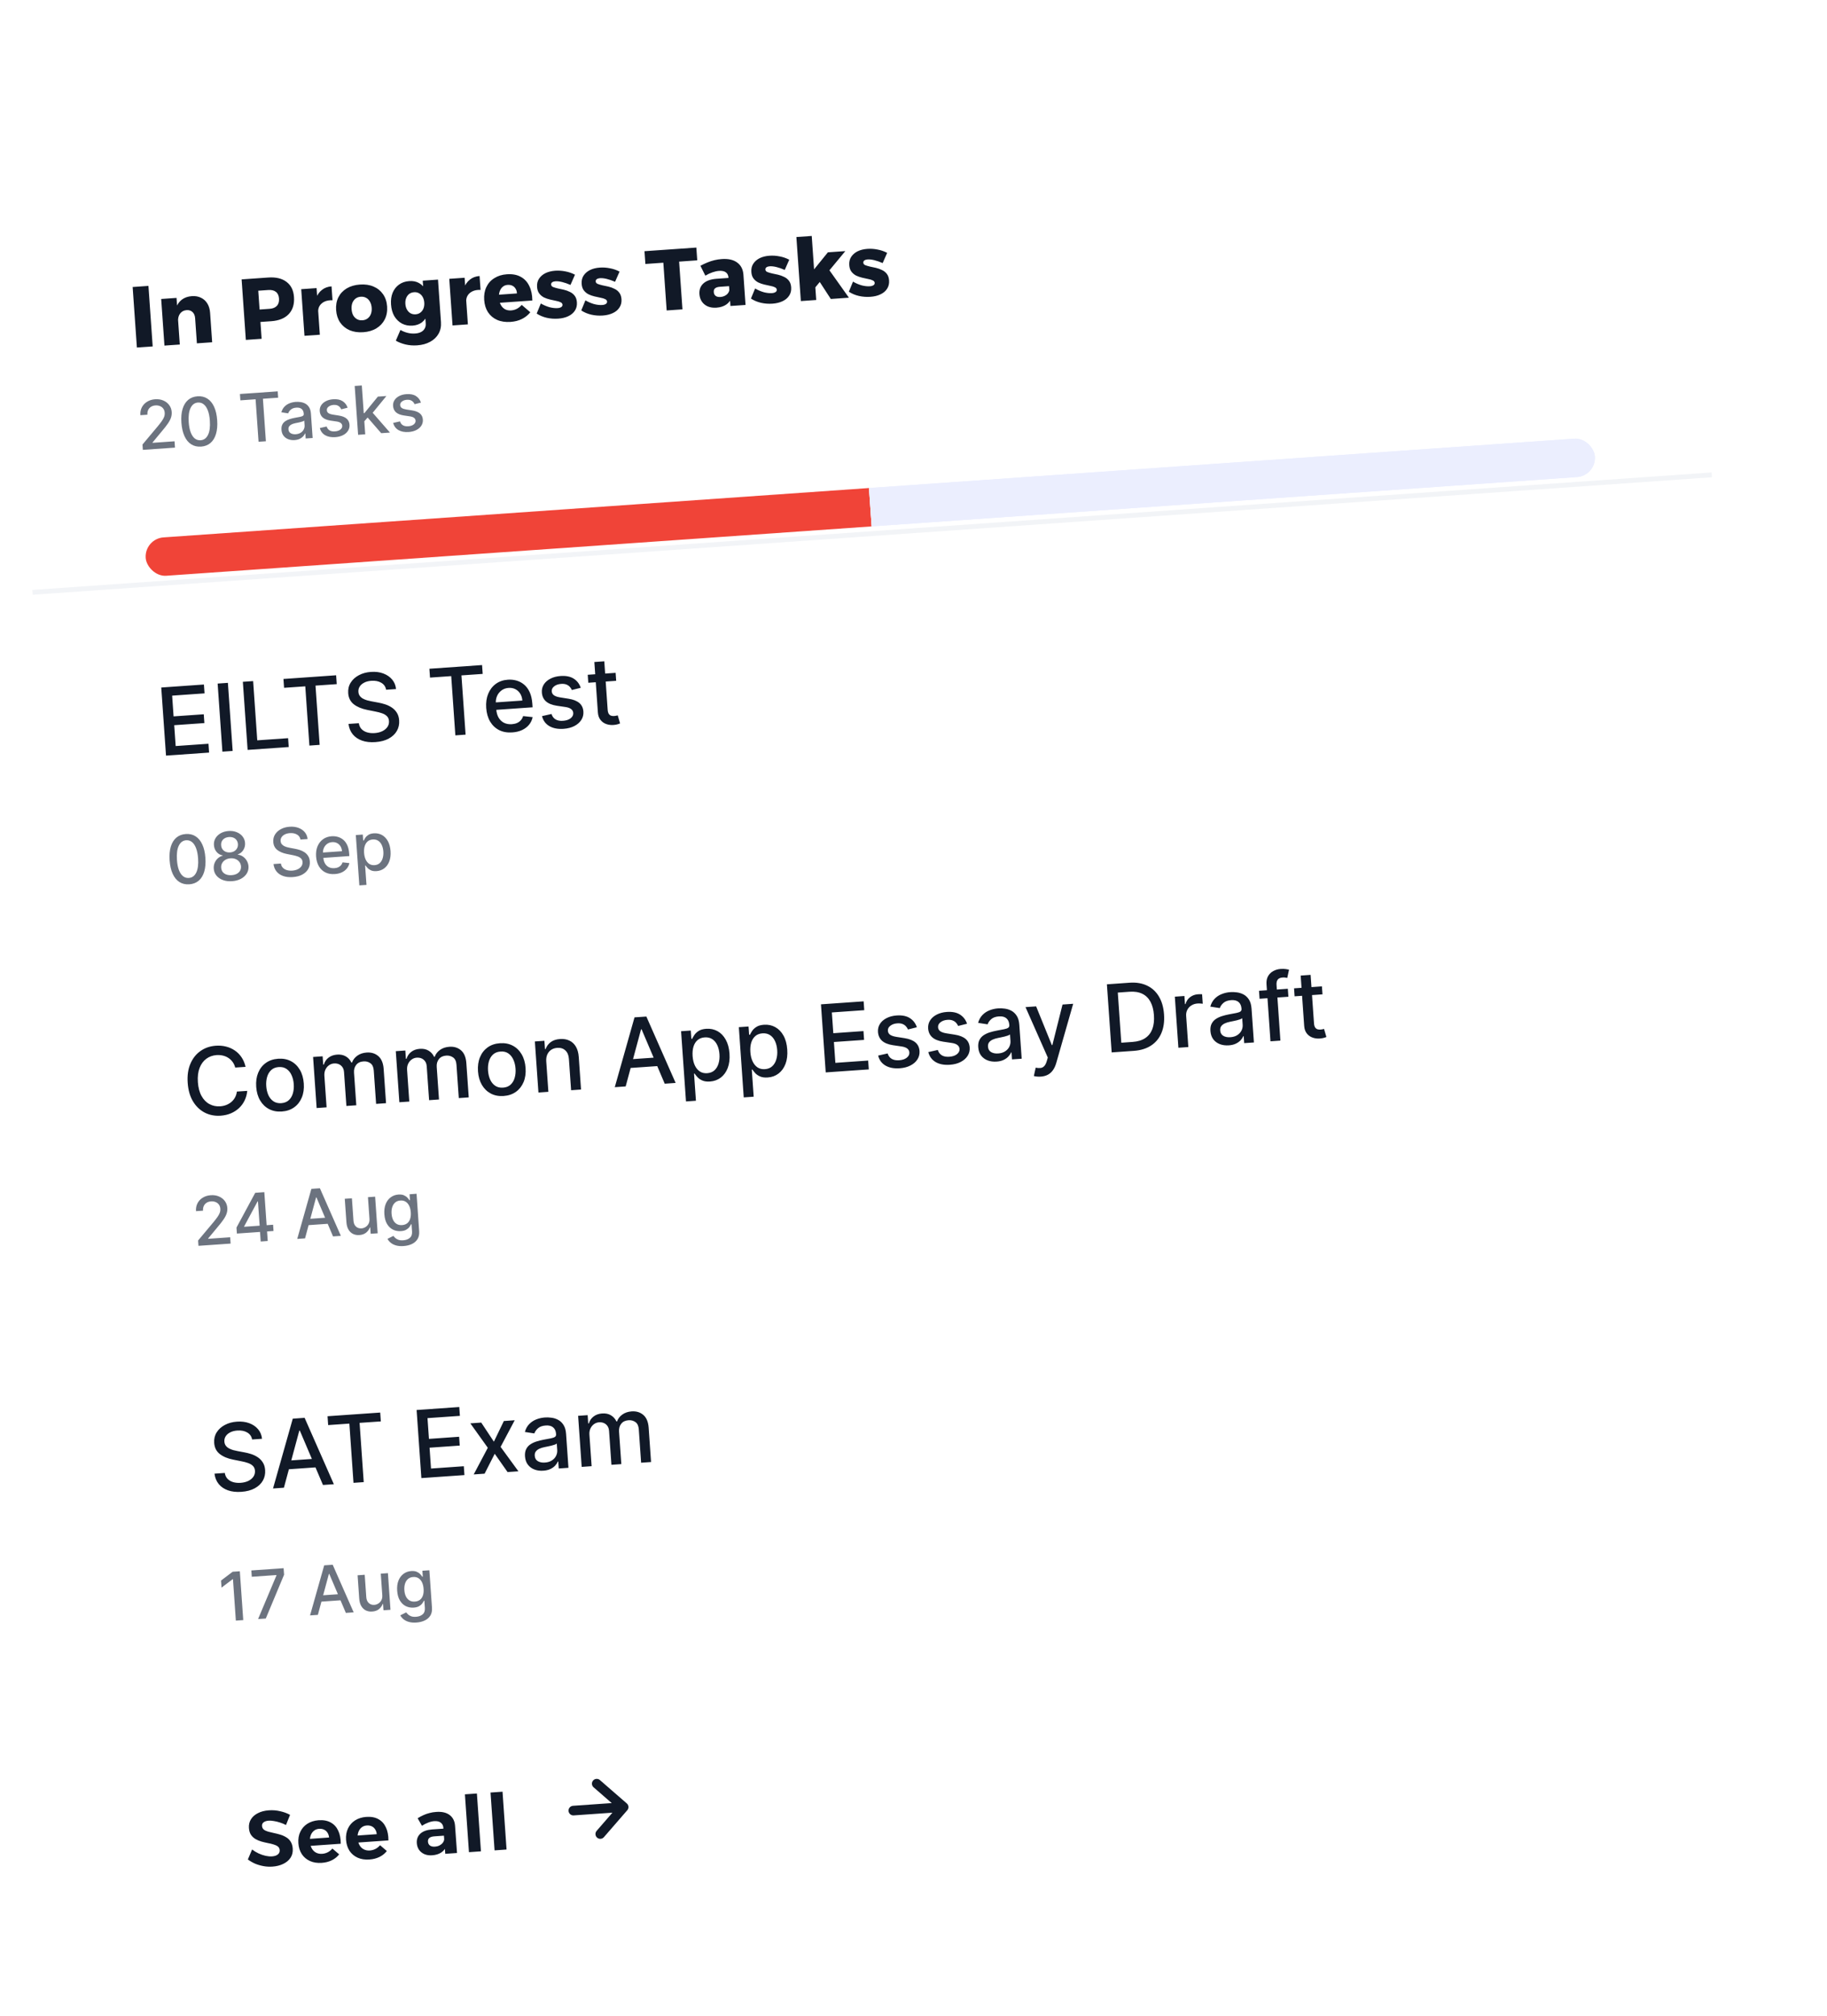 <svg width="107" height="118" viewBox="0 0 107 118" fill="none" xmlns="http://www.w3.org/2000/svg">
<g clip-path="url(#clip0_207_1142)">
<rect y="7.453" width="98.589" height="110.033" rx="5.628" transform="rotate(-4 0 7.453)" fill="white"/>
<path d="M7.769 16.799L8.694 16.734L8.942 20.277L8.017 20.341L7.769 16.799ZM11.428 18.625C11.417 18.47 11.366 18.35 11.276 18.265C11.185 18.18 11.069 18.142 10.928 18.152C10.759 18.167 10.631 18.237 10.541 18.362C10.455 18.483 10.418 18.635 10.431 18.817L10.219 18.831C10.197 18.522 10.224 18.259 10.3 18.044C10.377 17.825 10.493 17.656 10.651 17.537C10.812 17.417 11.009 17.349 11.241 17.333C11.44 17.319 11.616 17.351 11.771 17.428C11.928 17.502 12.053 17.615 12.145 17.768C12.236 17.917 12.29 18.098 12.305 18.31L12.425 20.033L11.531 20.096L11.428 18.625ZM9.44 17.5L10.339 17.437L10.53 20.166L9.631 20.228L9.44 17.5ZM15.706 16.244C16.158 16.212 16.516 16.297 16.78 16.499C17.045 16.697 17.191 16.993 17.218 17.387C17.247 17.802 17.145 18.134 16.912 18.384C16.679 18.63 16.337 18.769 15.885 18.801L14.849 18.873L15.225 18.441L15.322 19.83L14.398 19.895L14.15 16.353L15.706 16.244ZM15.789 18.076C15.977 18.063 16.119 18.006 16.213 17.904C16.311 17.803 16.354 17.659 16.341 17.474C16.328 17.296 16.267 17.165 16.156 17.081C16.048 16.997 15.9 16.962 15.712 16.975L14.721 17.044L15.097 16.612L15.231 18.522L14.798 18.146L15.789 18.076ZM19.474 17.575C19.294 17.567 19.139 17.593 19.007 17.653C18.88 17.713 18.782 17.798 18.715 17.907C18.652 18.013 18.625 18.139 18.635 18.284L18.42 18.258C18.399 17.962 18.425 17.704 18.498 17.486C18.574 17.267 18.691 17.097 18.848 16.974C19.005 16.848 19.195 16.777 19.417 16.761L19.474 17.575ZM17.641 16.926L18.541 16.863L18.732 19.592L17.832 19.655L17.641 16.926ZM21.079 16.655C21.379 16.634 21.644 16.673 21.874 16.772C22.108 16.871 22.294 17.021 22.433 17.221C22.573 17.421 22.652 17.661 22.672 17.94C22.691 18.22 22.646 18.47 22.536 18.691C22.426 18.909 22.263 19.084 22.045 19.218C21.831 19.348 21.574 19.424 21.274 19.445C20.974 19.466 20.707 19.427 20.474 19.328C20.243 19.226 20.058 19.074 19.919 18.874C19.783 18.671 19.705 18.429 19.685 18.149C19.666 17.87 19.709 17.621 19.816 17.404C19.926 17.186 20.088 17.012 20.303 16.882C20.52 16.752 20.779 16.676 21.079 16.655ZM21.129 17.368C21.011 17.376 20.91 17.412 20.826 17.475C20.743 17.539 20.679 17.624 20.636 17.732C20.596 17.84 20.581 17.963 20.591 18.101C20.601 18.239 20.633 18.359 20.687 18.46C20.745 18.558 20.819 18.632 20.911 18.683C21.003 18.734 21.107 18.756 21.225 18.747C21.343 18.739 21.444 18.703 21.527 18.64C21.614 18.576 21.678 18.492 21.718 18.388C21.761 18.28 21.778 18.157 21.768 18.019C21.759 17.881 21.725 17.761 21.667 17.66C21.613 17.559 21.538 17.483 21.443 17.432C21.351 17.381 21.247 17.36 21.129 17.368ZM25.826 18.852C25.844 19.108 25.797 19.335 25.686 19.532C25.575 19.73 25.411 19.887 25.196 20.003C24.981 20.123 24.725 20.194 24.429 20.214C24.19 20.231 23.962 20.213 23.744 20.161C23.531 20.108 23.343 20.035 23.181 19.941L23.452 19.313C23.582 19.388 23.722 19.445 23.87 19.482C24.018 19.519 24.166 19.532 24.314 19.521C24.452 19.512 24.569 19.482 24.663 19.431C24.758 19.381 24.828 19.313 24.873 19.229C24.921 19.144 24.941 19.046 24.933 18.935L24.758 16.429L25.652 16.366L25.826 18.852ZM23.958 16.454C24.183 16.435 24.379 16.474 24.545 16.57C24.714 16.664 24.845 16.805 24.94 16.995C25.038 17.181 25.096 17.407 25.114 17.673C25.133 17.943 25.109 18.18 25.042 18.384C24.975 18.585 24.866 18.745 24.715 18.864C24.567 18.979 24.383 19.044 24.16 19.06C23.934 19.076 23.729 19.036 23.543 18.941C23.36 18.842 23.211 18.698 23.096 18.51C22.984 18.318 22.919 18.089 22.901 17.823C22.883 17.563 22.914 17.334 22.995 17.136C23.079 16.937 23.203 16.778 23.368 16.658C23.535 16.538 23.732 16.47 23.958 16.454ZM24.252 17.104C24.141 17.111 24.045 17.145 23.964 17.205C23.887 17.265 23.829 17.345 23.788 17.446C23.748 17.547 23.732 17.661 23.741 17.789C23.75 17.917 23.782 18.029 23.836 18.123C23.89 18.217 23.959 18.289 24.044 18.337C24.132 18.385 24.231 18.405 24.342 18.397C24.45 18.39 24.543 18.356 24.62 18.297C24.7 18.237 24.761 18.157 24.801 18.056C24.841 17.955 24.857 17.84 24.848 17.712C24.839 17.584 24.807 17.473 24.753 17.378C24.7 17.284 24.628 17.213 24.541 17.165C24.456 17.117 24.36 17.096 24.252 17.104ZM28.144 16.969C27.965 16.961 27.809 16.987 27.678 17.047C27.55 17.107 27.453 17.191 27.386 17.301C27.322 17.407 27.295 17.532 27.305 17.677L27.09 17.652C27.07 17.355 27.096 17.098 27.168 16.88C27.244 16.661 27.361 16.49 27.518 16.368C27.675 16.241 27.865 16.171 28.087 16.155L28.144 16.969ZM26.312 16.32L27.211 16.257L27.402 18.986L26.503 19.049L26.312 16.32ZM30.275 17.175C30.27 17.064 30.244 16.971 30.194 16.896C30.148 16.818 30.085 16.76 30.004 16.722C29.924 16.683 29.833 16.668 29.732 16.675C29.614 16.683 29.515 16.722 29.436 16.792C29.359 16.858 29.301 16.949 29.262 17.063C29.225 17.174 29.212 17.302 29.222 17.447C29.233 17.605 29.27 17.74 29.332 17.85C29.394 17.961 29.476 18.045 29.578 18.102C29.683 18.156 29.802 18.178 29.933 18.169C30.175 18.152 30.383 18.044 30.555 17.846L31.058 18.278C30.93 18.439 30.768 18.569 30.572 18.668C30.379 18.766 30.155 18.824 29.899 18.842C29.602 18.862 29.34 18.823 29.114 18.724C28.89 18.624 28.712 18.474 28.579 18.274C28.45 18.073 28.376 17.834 28.357 17.558C28.337 17.275 28.379 17.025 28.482 16.808C28.585 16.587 28.74 16.412 28.948 16.283C29.155 16.15 29.401 16.073 29.683 16.054C30.003 16.031 30.273 16.08 30.491 16.2C30.712 16.317 30.881 16.495 30.995 16.734C31.114 16.973 31.174 17.258 31.177 17.589L29.115 17.733L29.082 17.259L30.275 17.175ZM33.411 16.677C33.237 16.601 33.074 16.544 32.922 16.508C32.77 16.471 32.638 16.456 32.523 16.465C32.449 16.47 32.388 16.489 32.339 16.523C32.294 16.553 32.273 16.599 32.278 16.659C32.282 16.72 32.319 16.767 32.389 16.799C32.462 16.828 32.554 16.855 32.664 16.881C32.777 16.904 32.896 16.929 33.02 16.958C33.143 16.986 33.261 17.029 33.374 17.085C33.489 17.138 33.584 17.215 33.659 17.314C33.733 17.411 33.776 17.538 33.787 17.696C33.8 17.882 33.761 18.043 33.669 18.182C33.58 18.32 33.451 18.429 33.28 18.509C33.113 18.588 32.917 18.636 32.691 18.651C32.462 18.667 32.239 18.651 32.022 18.602C31.806 18.552 31.609 18.47 31.431 18.354L31.674 17.763C31.84 17.86 32.01 17.932 32.182 17.981C32.355 18.027 32.517 18.044 32.668 18.034C32.725 18.029 32.774 18.019 32.813 18.003C32.856 17.986 32.889 17.966 32.91 17.94C32.936 17.912 32.947 17.877 32.944 17.837C32.939 17.773 32.902 17.724 32.832 17.692C32.762 17.656 32.672 17.629 32.562 17.609C32.453 17.587 32.336 17.561 32.212 17.532C32.088 17.504 31.97 17.463 31.858 17.41C31.749 17.353 31.657 17.276 31.583 17.18C31.508 17.084 31.466 16.956 31.454 16.798C31.441 16.61 31.479 16.448 31.568 16.313C31.66 16.174 31.786 16.066 31.946 15.987C32.11 15.908 32.3 15.861 32.515 15.845C32.714 15.832 32.913 15.845 33.112 15.885C33.311 15.922 33.498 15.987 33.674 16.079L33.411 16.677ZM36.022 16.494C35.847 16.418 35.684 16.362 35.532 16.325C35.381 16.288 35.248 16.274 35.133 16.282C35.059 16.287 34.998 16.307 34.95 16.34C34.904 16.371 34.884 16.416 34.888 16.477C34.892 16.537 34.929 16.584 34.999 16.616C35.072 16.645 35.164 16.672 35.274 16.699C35.388 16.721 35.506 16.747 35.63 16.775C35.754 16.804 35.872 16.846 35.984 16.903C36.1 16.956 36.195 17.032 36.269 17.132C36.344 17.228 36.386 17.355 36.398 17.514C36.411 17.699 36.371 17.861 36.279 17.999C36.191 18.138 36.061 18.247 35.891 18.326C35.724 18.405 35.527 18.453 35.302 18.469C35.072 18.485 34.85 18.468 34.633 18.419C34.416 18.37 34.219 18.287 34.042 18.171L34.285 17.58C34.451 17.677 34.62 17.75 34.793 17.799C34.965 17.844 35.127 17.862 35.279 17.851C35.336 17.847 35.384 17.837 35.424 17.82C35.467 17.804 35.499 17.783 35.521 17.758C35.546 17.729 35.557 17.694 35.554 17.654C35.55 17.59 35.513 17.542 35.443 17.509C35.373 17.474 35.282 17.446 35.173 17.427C35.063 17.404 34.946 17.378 34.822 17.35C34.698 17.321 34.58 17.28 34.468 17.227C34.359 17.171 34.268 17.094 34.193 16.998C34.119 16.901 34.076 16.774 34.065 16.616C34.052 16.427 34.09 16.265 34.178 16.13C34.27 15.992 34.396 15.883 34.557 15.804C34.72 15.725 34.91 15.678 35.126 15.663C35.324 15.649 35.523 15.662 35.722 15.703C35.922 15.739 36.109 15.804 36.285 15.897L36.022 16.494ZM37.745 14.703L40.782 14.491L40.835 15.238L39.773 15.313L39.969 18.107L39.044 18.172L38.849 15.377L37.798 15.451L37.745 14.703ZM42.162 16.786C42.034 16.795 41.94 16.825 41.879 16.877C41.821 16.925 41.796 16.997 41.803 17.095C41.809 17.193 41.847 17.268 41.915 17.321C41.983 17.37 42.076 17.391 42.194 17.383C42.285 17.376 42.366 17.355 42.438 17.32C42.513 17.284 42.574 17.238 42.621 17.18C42.671 17.119 42.702 17.053 42.714 16.981L42.868 17.371C42.807 17.561 42.699 17.711 42.544 17.82C42.389 17.929 42.194 17.992 41.958 18.009C41.763 18.022 41.592 17.997 41.445 17.933C41.302 17.868 41.188 17.775 41.105 17.652C41.022 17.529 40.975 17.385 40.963 17.22C40.945 16.96 41.02 16.752 41.189 16.595C41.361 16.437 41.615 16.345 41.952 16.318L42.75 16.262L42.783 16.742L42.162 16.786ZM42.662 16.238C42.653 16.107 42.602 16.007 42.509 15.939C42.416 15.871 42.284 15.843 42.112 15.855C41.998 15.863 41.871 15.89 41.732 15.937C41.593 15.984 41.452 16.05 41.309 16.134L41.02 15.556C41.16 15.481 41.296 15.418 41.428 15.364C41.563 15.308 41.7 15.262 41.84 15.229C41.98 15.195 42.124 15.174 42.272 15.163C42.653 15.137 42.952 15.204 43.169 15.364C43.39 15.522 43.514 15.757 43.539 16.07L43.663 17.849L42.779 17.91L42.662 16.238ZM45.96 15.799C45.786 15.723 45.623 15.667 45.471 15.63C45.319 15.593 45.187 15.579 45.072 15.587C44.998 15.592 44.937 15.612 44.888 15.646C44.843 15.676 44.822 15.721 44.827 15.782C44.831 15.842 44.868 15.889 44.938 15.921C45.011 15.95 45.103 15.977 45.213 16.004C45.326 16.026 45.445 16.052 45.569 16.08C45.692 16.109 45.81 16.151 45.923 16.208C46.038 16.261 46.133 16.337 46.208 16.437C46.282 16.533 46.325 16.66 46.336 16.819C46.349 17.004 46.31 17.166 46.218 17.304C46.129 17.443 46 17.552 45.829 17.631C45.662 17.71 45.466 17.758 45.24 17.774C45.011 17.79 44.788 17.773 44.571 17.724C44.355 17.675 44.158 17.592 43.98 17.476L44.223 16.885C44.389 16.982 44.558 17.055 44.731 17.104C44.904 17.149 45.066 17.167 45.217 17.156C45.274 17.152 45.323 17.142 45.362 17.125C45.405 17.109 45.438 17.088 45.459 17.063C45.484 17.034 45.496 16.999 45.493 16.959C45.488 16.895 45.451 16.847 45.381 16.814C45.311 16.779 45.221 16.751 45.111 16.732C45.001 16.709 44.885 16.683 44.761 16.655C44.637 16.626 44.519 16.585 44.407 16.532C44.298 16.476 44.206 16.399 44.132 16.303C44.057 16.206 44.015 16.079 44.004 15.921C43.99 15.732 44.028 15.57 44.117 15.435C44.209 15.297 44.335 15.188 44.495 15.109C44.659 15.03 44.849 14.983 45.064 14.968C45.263 14.954 45.462 14.967 45.661 15.008C45.86 15.044 46.047 15.109 46.223 15.202L45.96 15.799ZM46.641 13.873L47.54 13.81L47.803 17.559L46.903 17.622L46.641 13.873ZM48.486 14.769L49.507 14.698L47.704 16.875L47.63 15.824L48.486 14.769ZM48.507 15.723L49.718 17.425L48.657 17.5L47.883 16.309L48.507 15.723ZM51.694 15.398C51.52 15.322 51.357 15.266 51.205 15.229C51.054 15.192 50.921 15.178 50.806 15.186C50.732 15.191 50.671 15.211 50.622 15.245C50.577 15.275 50.556 15.32 50.561 15.381C50.565 15.441 50.602 15.488 50.672 15.52C50.745 15.549 50.837 15.576 50.947 15.603C51.06 15.625 51.179 15.651 51.303 15.679C51.426 15.708 51.545 15.751 51.657 15.807C51.772 15.86 51.867 15.936 51.942 16.036C52.016 16.132 52.059 16.259 52.07 16.418C52.083 16.603 52.044 16.765 51.952 16.903C51.863 17.042 51.734 17.151 51.563 17.23C51.396 17.31 51.2 17.357 50.974 17.373C50.745 17.389 50.522 17.372 50.306 17.323C50.089 17.274 49.892 17.191 49.714 17.075L49.957 16.484C50.123 16.581 50.293 16.654 50.465 16.703C50.638 16.748 50.8 16.766 50.951 16.755C51.009 16.751 51.057 16.741 51.096 16.725C51.139 16.708 51.172 16.687 51.194 16.662C51.219 16.633 51.23 16.599 51.227 16.558C51.222 16.494 51.185 16.446 51.115 16.413C51.045 16.378 50.955 16.35 50.846 16.331C50.736 16.308 50.619 16.282 50.495 16.254C50.371 16.225 50.253 16.184 50.141 16.131C50.032 16.075 49.94 15.998 49.866 15.902C49.791 15.805 49.749 15.678 49.738 15.52C49.724 15.331 49.762 15.169 49.851 15.034C49.943 14.896 50.069 14.787 50.229 14.708C50.393 14.629 50.583 14.582 50.798 14.567C50.997 14.553 51.196 14.566 51.395 14.607C51.594 14.643 51.781 14.708 51.957 14.801L51.694 15.398Z" fill="#111927"/>
<path d="M8.366 26.331L8.345 26.019L9.242 24.949C9.337 24.833 9.416 24.732 9.477 24.645C9.539 24.558 9.584 24.475 9.613 24.398C9.641 24.322 9.652 24.241 9.646 24.158C9.64 24.063 9.612 23.983 9.562 23.917C9.513 23.85 9.448 23.801 9.368 23.769C9.288 23.736 9.2 23.723 9.103 23.73C9.001 23.737 8.913 23.765 8.84 23.812C8.766 23.859 8.712 23.922 8.676 24.001C8.641 24.08 8.626 24.171 8.633 24.273L8.222 24.302C8.21 24.128 8.239 23.973 8.31 23.837C8.381 23.702 8.484 23.593 8.618 23.512C8.753 23.429 8.909 23.382 9.086 23.369C9.266 23.357 9.427 23.382 9.568 23.444C9.711 23.505 9.825 23.594 9.911 23.712C9.997 23.828 10.045 23.963 10.056 24.116C10.063 24.223 10.05 24.328 10.018 24.432C9.986 24.536 9.925 24.654 9.836 24.785C9.747 24.916 9.622 25.076 9.46 25.265L8.934 25.899L8.935 25.92L10.222 25.83L10.248 26.2L8.366 26.331ZM11.775 26.141C11.555 26.155 11.362 26.11 11.198 26.006C11.033 25.901 10.902 25.742 10.804 25.527C10.706 25.312 10.646 25.049 10.624 24.739C10.602 24.429 10.625 24.161 10.693 23.936C10.761 23.71 10.869 23.535 11.018 23.408C11.167 23.282 11.351 23.211 11.569 23.196C11.788 23.18 11.979 23.226 12.144 23.331C12.308 23.435 12.44 23.595 12.538 23.808C12.637 24.021 12.697 24.282 12.719 24.592C12.741 24.904 12.718 25.173 12.65 25.399C12.583 25.625 12.475 25.801 12.327 25.928C12.179 26.055 11.995 26.125 11.775 26.141ZM11.749 25.768C11.943 25.755 12.087 25.649 12.183 25.453C12.28 25.256 12.315 24.98 12.29 24.622C12.274 24.385 12.235 24.186 12.173 24.026C12.112 23.865 12.032 23.745 11.933 23.667C11.835 23.588 11.722 23.553 11.595 23.561C11.402 23.575 11.258 23.68 11.161 23.878C11.065 24.075 11.028 24.352 11.052 24.709C11.069 24.947 11.108 25.147 11.169 25.308C11.23 25.468 11.31 25.587 11.408 25.666C11.506 25.743 11.62 25.777 11.749 25.768ZM14.078 23.433L14.052 23.061L16.264 22.907L16.29 23.278L15.398 23.34L15.572 25.828L15.143 25.858L14.969 23.37L14.078 23.433ZM17.255 25.758C17.119 25.767 16.995 25.75 16.881 25.708C16.768 25.664 16.676 25.596 16.605 25.504C16.535 25.412 16.495 25.296 16.485 25.155C16.477 25.034 16.493 24.933 16.534 24.851C16.575 24.77 16.633 24.704 16.709 24.653C16.785 24.602 16.871 24.561 16.967 24.531C17.063 24.501 17.162 24.476 17.262 24.457C17.39 24.433 17.493 24.414 17.572 24.399C17.652 24.383 17.709 24.363 17.743 24.338C17.778 24.313 17.794 24.275 17.79 24.225L17.79 24.215C17.781 24.093 17.74 24.001 17.666 23.939C17.594 23.877 17.49 23.851 17.355 23.86C17.215 23.87 17.106 23.909 17.029 23.977C16.954 24.044 16.903 24.116 16.878 24.194L16.479 24.132C16.517 23.998 16.577 23.888 16.661 23.802C16.746 23.715 16.845 23.649 16.96 23.604C17.075 23.559 17.197 23.532 17.326 23.523C17.412 23.517 17.503 23.52 17.6 23.534C17.698 23.547 17.791 23.577 17.879 23.624C17.967 23.671 18.042 23.742 18.102 23.837C18.163 23.931 18.199 24.056 18.21 24.212L18.31 25.636L17.902 25.665L17.882 25.372L17.865 25.373C17.842 25.428 17.805 25.484 17.755 25.54C17.704 25.596 17.638 25.644 17.556 25.685C17.473 25.725 17.373 25.749 17.255 25.758ZM17.322 25.416C17.438 25.408 17.535 25.378 17.613 25.327C17.693 25.276 17.752 25.212 17.789 25.135C17.828 25.058 17.844 24.977 17.838 24.892L17.819 24.616C17.805 24.632 17.777 24.648 17.735 24.664C17.694 24.679 17.647 24.693 17.594 24.706C17.54 24.718 17.488 24.73 17.438 24.741C17.387 24.751 17.345 24.759 17.311 24.766C17.23 24.782 17.157 24.805 17.092 24.833C17.028 24.862 16.977 24.901 16.94 24.949C16.904 24.997 16.889 25.058 16.894 25.132C16.901 25.235 16.945 25.311 17.025 25.358C17.105 25.405 17.204 25.424 17.322 25.416ZM20.358 23.864L19.985 23.958C19.966 23.911 19.938 23.866 19.9 23.825C19.863 23.784 19.815 23.751 19.756 23.727C19.696 23.703 19.623 23.694 19.536 23.7C19.418 23.709 19.322 23.742 19.246 23.801C19.171 23.858 19.136 23.928 19.142 24.011C19.147 24.083 19.177 24.139 19.233 24.179C19.289 24.219 19.378 24.249 19.498 24.268L19.844 24.323C20.044 24.355 20.196 24.414 20.299 24.503C20.403 24.591 20.46 24.711 20.47 24.862C20.479 24.991 20.45 25.108 20.383 25.213C20.316 25.318 20.219 25.404 20.091 25.47C19.963 25.535 19.813 25.574 19.64 25.587C19.4 25.603 19.201 25.566 19.042 25.474C18.883 25.381 18.78 25.241 18.732 25.054L19.131 24.964C19.164 25.068 19.221 25.144 19.303 25.192C19.385 25.24 19.488 25.259 19.614 25.25C19.751 25.241 19.858 25.205 19.936 25.142C20.014 25.079 20.05 25.006 20.044 24.923C20.039 24.856 20.01 24.801 19.957 24.759C19.904 24.717 19.826 24.688 19.722 24.672L19.354 24.618C19.151 24.586 18.997 24.524 18.895 24.431C18.793 24.338 18.736 24.215 18.726 24.063C18.717 23.936 18.745 23.823 18.809 23.723C18.873 23.623 18.965 23.543 19.086 23.481C19.207 23.418 19.348 23.381 19.509 23.37C19.741 23.354 19.927 23.391 20.067 23.482C20.207 23.573 20.304 23.7 20.358 23.864ZM21.305 24.696L21.267 24.187L21.34 24.182L22.13 23.215L22.63 23.18L21.728 24.281L21.663 24.285L21.305 24.696ZM20.973 25.45L20.773 22.591L21.19 22.562L21.39 25.421L20.973 25.45ZM22.326 25.355L21.488 24.39L21.755 24.078L22.839 25.319L22.326 25.355ZM24.653 23.564L24.28 23.658C24.261 23.61 24.232 23.566 24.195 23.525C24.158 23.483 24.11 23.451 24.05 23.427C23.991 23.403 23.918 23.394 23.831 23.4C23.713 23.408 23.616 23.442 23.541 23.5C23.465 23.558 23.431 23.628 23.436 23.711C23.442 23.783 23.472 23.838 23.528 23.878C23.584 23.919 23.672 23.948 23.792 23.968L24.138 24.022C24.339 24.054 24.491 24.114 24.594 24.202C24.698 24.29 24.755 24.41 24.765 24.562C24.774 24.69 24.745 24.807 24.678 24.913C24.611 25.018 24.514 25.103 24.386 25.169C24.258 25.235 24.108 25.274 23.935 25.286C23.695 25.303 23.496 25.265 23.337 25.174C23.178 25.081 23.075 24.941 23.027 24.754L23.426 24.664C23.458 24.767 23.516 24.843 23.598 24.892C23.679 24.939 23.783 24.959 23.909 24.95C24.046 24.941 24.153 24.904 24.231 24.842C24.309 24.779 24.345 24.705 24.339 24.623C24.334 24.556 24.305 24.501 24.252 24.459C24.199 24.417 24.121 24.388 24.017 24.372L23.649 24.317C23.445 24.286 23.292 24.224 23.189 24.131C23.088 24.038 23.031 23.915 23.021 23.762C23.012 23.636 23.04 23.523 23.104 23.423C23.168 23.323 23.26 23.242 23.381 23.18C23.502 23.118 23.643 23.081 23.804 23.07C24.036 23.053 24.221 23.091 24.362 23.182C24.502 23.272 24.599 23.4 24.653 23.564Z" fill="#6C737F"/>
<g clip-path="url(#clip1_207_1142)">
<g clip-path="url(#clip2_207_1142)">
<rect width="42.541" height="2.251" transform="translate(8.454 31.533) rotate(-4)" fill="#F04438"/>
<rect x="50.892" y="28.565" width="42.541" height="2.251" transform="rotate(-4 50.892 28.565)" fill="#EBEEFE"/>
<rect x="50.892" y="28.565" width="42.541" height="2.251" transform="rotate(-4 50.892 28.565)" fill="#EBEEFE"/>
</g>
</g>
<rect x="1.969" y="34.596" width="98.448" height="0.141" transform="rotate(-4 1.969 34.596)" stroke="#F2F4F7" stroke-width="0.141"/>
<g clip-path="url(#clip3_207_1142)" filter="url(#filter0_d_207_1142)">
<rect width="98.589" height="22.317" transform="translate(1.894 34.531) rotate(-4)" fill="white"/>
<path d="M9.723 43.383L9.444 39.397L11.943 39.222L11.979 39.74L10.082 39.873L10.166 41.087L11.934 40.964L11.97 41.479L10.203 41.603L10.288 42.823L12.209 42.689L12.245 43.206L9.723 43.383ZM13.347 39.124L13.626 43.11L13.025 43.152L12.746 39.166L13.347 39.124ZM14.502 43.049L14.223 39.063L14.825 39.021L15.067 42.489L16.873 42.363L16.909 42.88L14.502 43.049ZM16.637 39.414L16.601 38.897L19.686 38.681L19.722 39.199L18.478 39.286L18.721 42.754L18.121 42.796L17.879 39.328L16.637 39.414ZM22.614 39.528C22.581 39.346 22.485 39.209 22.327 39.118C22.17 39.026 21.977 38.988 21.748 39.004C21.585 39.016 21.445 39.051 21.33 39.112C21.214 39.171 21.126 39.247 21.066 39.341C21.007 39.434 20.982 39.537 20.99 39.65C20.996 39.745 21.024 39.825 21.073 39.89C21.123 39.956 21.186 40.01 21.262 40.051C21.339 40.091 21.421 40.124 21.508 40.149C21.594 40.173 21.677 40.192 21.756 40.206L22.152 40.28C22.282 40.303 22.415 40.336 22.552 40.38C22.69 40.423 22.819 40.485 22.939 40.564C23.059 40.643 23.159 40.744 23.238 40.867C23.318 40.991 23.365 41.142 23.377 41.321C23.393 41.547 23.349 41.751 23.244 41.935C23.141 42.118 22.983 42.268 22.769 42.385C22.557 42.501 22.295 42.57 21.984 42.592C21.685 42.613 21.424 42.584 21.199 42.504C20.975 42.425 20.795 42.302 20.659 42.137C20.524 41.971 20.441 41.768 20.411 41.529L21.015 41.486C21.036 41.63 21.091 41.746 21.18 41.837C21.27 41.925 21.38 41.989 21.512 42.026C21.645 42.063 21.788 42.076 21.943 42.065C22.113 42.053 22.262 42.016 22.391 41.953C22.521 41.889 22.62 41.807 22.69 41.706C22.76 41.603 22.79 41.487 22.781 41.357C22.773 41.239 22.733 41.145 22.66 41.074C22.588 41.003 22.494 40.947 22.376 40.906C22.26 40.865 22.129 40.83 21.984 40.803L21.504 40.707C21.178 40.642 20.917 40.532 20.718 40.377C20.521 40.221 20.412 40.004 20.393 39.727C20.377 39.497 20.425 39.292 20.538 39.112C20.65 38.932 20.809 38.788 21.016 38.678C21.222 38.567 21.458 38.502 21.726 38.484C21.996 38.465 22.237 38.495 22.45 38.576C22.664 38.656 22.837 38.775 22.968 38.933C23.099 39.089 23.174 39.274 23.194 39.488L22.614 39.528ZM25.184 38.817L25.148 38.299L28.233 38.083L28.269 38.601L27.025 38.688L27.268 42.156L26.668 42.198L26.426 38.73L25.184 38.817ZM30.005 42.025C29.711 42.046 29.453 42.001 29.231 41.89C29.011 41.777 28.835 41.61 28.703 41.389C28.573 41.166 28.497 40.899 28.475 40.589C28.454 40.283 28.492 40.009 28.59 39.768C28.689 39.526 28.837 39.332 29.034 39.187C29.233 39.041 29.471 38.959 29.748 38.94C29.917 38.928 30.083 38.944 30.245 38.989C30.407 39.034 30.555 39.111 30.689 39.222C30.823 39.332 30.934 39.48 31.02 39.666C31.105 39.85 31.158 40.078 31.177 40.349L31.191 40.556L28.815 40.722L28.785 40.286L30.591 40.16C30.58 40.007 30.539 39.873 30.469 39.759C30.398 39.644 30.304 39.556 30.186 39.496C30.07 39.435 29.936 39.409 29.786 39.42C29.622 39.431 29.483 39.482 29.366 39.571C29.251 39.658 29.165 39.768 29.108 39.901C29.052 40.033 29.029 40.174 29.04 40.323L29.063 40.663C29.077 40.863 29.124 41.031 29.204 41.166C29.285 41.301 29.392 41.401 29.524 41.466C29.657 41.53 29.808 41.556 29.977 41.544C30.088 41.536 30.187 41.514 30.276 41.476C30.364 41.438 30.44 41.384 30.501 41.316C30.563 41.248 30.608 41.166 30.637 41.07L31.194 41.13C31.162 41.296 31.092 41.443 30.987 41.573C30.882 41.702 30.747 41.806 30.58 41.885C30.415 41.963 30.223 42.01 30.005 42.025ZM34.011 39.414L33.49 39.544C33.464 39.478 33.424 39.416 33.372 39.359C33.321 39.301 33.254 39.256 33.171 39.222C33.087 39.189 32.986 39.177 32.865 39.185C32.7 39.197 32.565 39.243 32.46 39.325C32.355 39.405 32.306 39.503 32.314 39.619C32.321 39.718 32.364 39.796 32.442 39.852C32.52 39.908 32.643 39.95 32.811 39.977L33.293 40.053C33.573 40.097 33.785 40.181 33.929 40.304C34.073 40.426 34.152 40.594 34.167 40.805C34.18 40.984 34.139 41.148 34.045 41.295C33.952 41.441 33.816 41.56 33.638 41.652C33.46 41.744 33.251 41.798 33.01 41.815C32.675 41.839 32.397 41.786 32.175 41.658C31.954 41.529 31.81 41.334 31.743 41.072L32.3 40.947C32.345 41.092 32.425 41.198 32.539 41.265C32.653 41.332 32.798 41.359 32.973 41.346C33.164 41.333 33.313 41.283 33.422 41.196C33.531 41.107 33.581 41.005 33.573 40.89C33.566 40.796 33.526 40.72 33.451 40.662C33.378 40.603 33.269 40.562 33.124 40.54L32.61 40.464C32.327 40.42 32.113 40.334 31.97 40.204C31.828 40.074 31.75 39.903 31.735 39.69C31.722 39.514 31.761 39.356 31.85 39.217C31.939 39.078 32.069 38.965 32.237 38.879C32.406 38.791 32.602 38.74 32.827 38.724C33.15 38.702 33.409 38.754 33.604 38.881C33.8 39.007 33.935 39.184 34.011 39.414ZM36.054 38.538L36.087 39.005L34.454 39.119L34.421 38.652L36.054 38.538ZM34.809 37.905L35.391 37.864L35.588 40.692C35.596 40.805 35.619 40.889 35.657 40.944C35.694 40.997 35.741 41.032 35.795 41.049C35.851 41.065 35.911 41.071 35.974 41.066C36.021 41.063 36.062 41.057 36.096 41.048C36.131 41.039 36.158 41.032 36.177 41.026L36.316 41.5C36.283 41.515 36.236 41.532 36.174 41.549C36.113 41.568 36.036 41.581 35.943 41.589C35.79 41.602 35.645 41.584 35.509 41.537C35.372 41.489 35.259 41.408 35.169 41.294C35.079 41.181 35.028 41.034 35.015 40.853L34.809 37.905Z" fill="#111927"/>
<path d="M11.086 50.916C10.865 50.931 10.672 50.886 10.508 50.782C10.344 50.677 10.213 50.518 10.114 50.303C10.016 50.088 9.956 49.825 9.934 49.515C9.913 49.205 9.936 48.937 10.003 48.712C10.071 48.486 10.18 48.31 10.328 48.184C10.477 48.058 10.661 47.987 10.88 47.972C11.098 47.956 11.29 48.001 11.454 48.107C11.619 48.211 11.75 48.37 11.848 48.584C11.947 48.797 12.008 49.058 12.029 49.368C12.051 49.68 12.028 49.949 11.961 50.175C11.893 50.401 11.786 50.577 11.637 50.704C11.489 50.83 11.305 50.901 11.086 50.916ZM11.06 50.544C11.253 50.53 11.398 50.425 11.493 50.229C11.59 50.032 11.626 49.755 11.601 49.398C11.584 49.161 11.545 48.962 11.483 48.802C11.422 48.641 11.343 48.521 11.244 48.443C11.146 48.364 11.033 48.328 10.905 48.337C10.713 48.351 10.568 48.456 10.472 48.654C10.375 48.851 10.339 49.128 10.363 49.485C10.379 49.723 10.418 49.923 10.479 50.084C10.541 50.244 10.621 50.363 10.719 50.441C10.817 50.519 10.93 50.553 11.06 50.544ZM13.593 50.733C13.393 50.747 13.213 50.725 13.055 50.667C12.898 50.608 12.771 50.522 12.677 50.407C12.582 50.292 12.529 50.157 12.519 50.003C12.51 49.882 12.527 49.769 12.57 49.664C12.614 49.558 12.677 49.468 12.76 49.394C12.843 49.319 12.937 49.269 13.044 49.242L13.043 49.226C12.898 49.201 12.779 49.133 12.685 49.021C12.591 48.909 12.539 48.776 12.529 48.622C12.518 48.476 12.548 48.343 12.618 48.223C12.689 48.102 12.791 48.004 12.924 47.928C13.057 47.853 13.211 47.809 13.387 47.796C13.561 47.784 13.719 47.807 13.861 47.864C14.003 47.921 14.118 48.004 14.205 48.114C14.292 48.222 14.341 48.349 14.352 48.495C14.362 48.648 14.328 48.787 14.249 48.911C14.171 49.036 14.064 49.12 13.928 49.164L13.929 49.181C14.037 49.192 14.136 49.229 14.227 49.292C14.318 49.353 14.393 49.434 14.451 49.533C14.51 49.63 14.545 49.74 14.554 49.861C14.564 50.015 14.53 50.156 14.452 50.283C14.374 50.41 14.26 50.513 14.112 50.593C13.964 50.672 13.791 50.719 13.593 50.733ZM13.568 50.38C13.686 50.371 13.787 50.345 13.871 50.3C13.955 50.254 14.018 50.194 14.06 50.12C14.103 50.044 14.121 49.959 14.115 49.863C14.107 49.764 14.075 49.678 14.019 49.605C13.963 49.532 13.891 49.477 13.801 49.439C13.711 49.401 13.611 49.387 13.499 49.394C13.386 49.402 13.288 49.431 13.204 49.481C13.119 49.531 13.055 49.596 13.01 49.675C12.965 49.755 12.946 49.845 12.954 49.944C12.96 50.04 12.989 50.122 13.04 50.191C13.092 50.258 13.164 50.309 13.254 50.343C13.344 50.376 13.449 50.388 13.568 50.38ZM13.475 49.05C13.57 49.043 13.653 49.018 13.724 48.975C13.794 48.931 13.848 48.874 13.886 48.803C13.924 48.733 13.94 48.651 13.934 48.56C13.927 48.471 13.9 48.394 13.854 48.33C13.808 48.266 13.747 48.218 13.671 48.187C13.595 48.155 13.509 48.143 13.412 48.149C13.313 48.156 13.228 48.181 13.156 48.223C13.085 48.265 13.032 48.321 12.995 48.39C12.959 48.46 12.945 48.54 12.952 48.629C12.957 48.72 12.983 48.798 13.03 48.863C13.077 48.928 13.138 48.977 13.214 49.01C13.291 49.043 13.378 49.056 13.475 49.05ZM17.598 48.296C17.574 48.165 17.506 48.066 17.392 48.002C17.279 47.936 17.141 47.908 16.977 47.92C16.86 47.928 16.76 47.954 16.677 47.997C16.594 48.039 16.531 48.094 16.488 48.162C16.446 48.228 16.428 48.302 16.433 48.383C16.438 48.451 16.458 48.508 16.493 48.555C16.529 48.602 16.574 48.641 16.629 48.671C16.684 48.7 16.743 48.723 16.805 48.741C16.867 48.758 16.926 48.772 16.983 48.782L17.267 48.835C17.36 48.851 17.455 48.875 17.554 48.906C17.652 48.938 17.745 48.981 17.831 49.038C17.917 49.095 17.989 49.167 18.045 49.256C18.103 49.344 18.136 49.453 18.145 49.581C18.157 49.743 18.125 49.89 18.05 50.021C17.976 50.153 17.862 50.26 17.709 50.344C17.557 50.428 17.369 50.477 17.146 50.493C16.932 50.508 16.744 50.487 16.583 50.43C16.422 50.373 16.293 50.285 16.196 50.166C16.099 50.047 16.04 49.902 16.018 49.73L16.451 49.7C16.467 49.803 16.506 49.886 16.57 49.951C16.634 50.015 16.713 50.06 16.808 50.087C16.903 50.113 17.006 50.123 17.117 50.115C17.239 50.106 17.346 50.08 17.438 50.035C17.531 49.989 17.603 49.93 17.653 49.857C17.703 49.783 17.724 49.7 17.718 49.607C17.712 49.522 17.683 49.455 17.631 49.404C17.58 49.353 17.512 49.313 17.427 49.284C17.344 49.254 17.25 49.229 17.146 49.209L16.802 49.141C16.569 49.095 16.381 49.016 16.238 48.904C16.097 48.792 16.019 48.637 16.005 48.438C15.994 48.273 16.028 48.126 16.109 47.997C16.19 47.868 16.304 47.764 16.452 47.686C16.6 47.606 16.769 47.56 16.961 47.546C17.154 47.533 17.328 47.555 17.48 47.612C17.634 47.67 17.758 47.755 17.852 47.868C17.945 47.981 18 48.113 18.014 48.267L17.598 48.296ZM19.609 50.316C19.398 50.331 19.213 50.299 19.054 50.219C18.896 50.139 18.77 50.019 18.676 49.86C18.582 49.7 18.528 49.509 18.512 49.286C18.497 49.067 18.524 48.87 18.594 48.697C18.666 48.524 18.772 48.385 18.913 48.281C19.055 48.176 19.226 48.117 19.425 48.103C19.546 48.095 19.665 48.107 19.781 48.139C19.897 48.171 20.004 48.227 20.1 48.306C20.196 48.385 20.275 48.491 20.337 48.624C20.398 48.757 20.436 48.92 20.45 49.114L20.46 49.263L18.756 49.382L18.734 49.069L20.029 48.978C20.021 48.869 19.992 48.773 19.942 48.691C19.891 48.609 19.824 48.546 19.739 48.502C19.656 48.459 19.56 48.44 19.452 48.448C19.335 48.456 19.235 48.492 19.151 48.556C19.069 48.619 19.007 48.698 18.966 48.793C18.926 48.888 18.909 48.989 18.917 49.096L18.934 49.34C18.944 49.483 18.977 49.603 19.035 49.7C19.093 49.797 19.169 49.869 19.264 49.916C19.359 49.961 19.468 49.98 19.59 49.971C19.669 49.966 19.74 49.95 19.803 49.923C19.867 49.895 19.921 49.856 19.965 49.808C20.009 49.759 20.042 49.7 20.062 49.631L20.462 49.675C20.439 49.793 20.389 49.899 20.313 49.992C20.238 50.084 20.141 50.159 20.022 50.216C19.903 50.272 19.766 50.305 19.609 50.316ZM21.045 50.98L20.839 48.033L21.247 48.004L21.271 48.352L21.306 48.349C21.327 48.303 21.358 48.249 21.4 48.187C21.441 48.125 21.501 48.069 21.579 48.02C21.657 47.97 21.762 47.94 21.895 47.931C22.068 47.919 22.226 47.952 22.368 48.029C22.51 48.108 22.625 48.226 22.714 48.385C22.803 48.545 22.856 48.74 22.873 48.972C22.889 49.203 22.864 49.405 22.798 49.576C22.733 49.746 22.636 49.88 22.507 49.979C22.378 50.077 22.227 50.132 22.054 50.144C21.924 50.153 21.816 50.139 21.73 50.101C21.645 50.063 21.577 50.016 21.527 49.961C21.476 49.905 21.436 49.856 21.408 49.812L21.383 49.814L21.463 50.951L21.045 50.98ZM21.323 49.076C21.334 49.227 21.365 49.357 21.416 49.468C21.468 49.578 21.538 49.663 21.625 49.721C21.712 49.778 21.816 49.803 21.936 49.795C22.061 49.786 22.162 49.745 22.241 49.674C22.32 49.601 22.378 49.506 22.412 49.388C22.448 49.271 22.461 49.14 22.451 48.997C22.441 48.856 22.411 48.73 22.36 48.62C22.31 48.511 22.241 48.426 22.151 48.367C22.063 48.308 21.956 48.283 21.831 48.291C21.71 48.3 21.61 48.338 21.53 48.406C21.452 48.475 21.395 48.566 21.36 48.681C21.325 48.795 21.313 48.927 21.323 49.076Z" fill="#6C737F"/>
</g>
<g clip-path="url(#clip4_207_1142)">
<rect width="98.589" height="22.317" transform="translate(3.431 56.512) rotate(-4)" fill="white"/>
<path d="M14.382 62.444L13.775 62.486C13.742 62.358 13.691 62.247 13.62 62.153C13.55 62.058 13.466 61.98 13.369 61.918C13.273 61.855 13.166 61.811 13.049 61.784C12.934 61.757 12.813 61.748 12.685 61.756C12.456 61.772 12.254 61.845 12.081 61.973C11.908 62.101 11.777 62.28 11.688 62.511C11.6 62.741 11.567 63.017 11.589 63.339C11.612 63.663 11.683 63.933 11.803 64.149C11.923 64.365 12.078 64.524 12.268 64.625C12.458 64.727 12.666 64.769 12.893 64.754C13.019 64.745 13.137 64.72 13.248 64.678C13.359 64.635 13.459 64.576 13.546 64.503C13.634 64.429 13.706 64.341 13.762 64.239C13.82 64.136 13.857 64.02 13.873 63.891L14.48 63.851C14.462 64.049 14.411 64.234 14.329 64.405C14.249 64.575 14.14 64.724 14.003 64.854C13.867 64.982 13.709 65.085 13.528 65.163C13.347 65.241 13.147 65.287 12.928 65.303C12.582 65.327 12.269 65.267 11.988 65.122C11.707 64.976 11.477 64.755 11.3 64.46C11.124 64.165 11.022 63.805 10.992 63.381C10.962 62.955 11.014 62.584 11.149 62.269C11.283 61.952 11.479 61.702 11.738 61.52C11.996 61.336 12.297 61.232 12.641 61.208C12.853 61.193 13.052 61.21 13.239 61.258C13.428 61.305 13.599 61.382 13.754 61.488C13.909 61.593 14.04 61.726 14.148 61.887C14.255 62.046 14.333 62.232 14.382 62.444ZM16.506 65.058C16.226 65.078 15.977 65.031 15.759 64.917C15.541 64.803 15.367 64.635 15.235 64.412C15.103 64.189 15.027 63.923 15.005 63.614C14.983 63.304 15.022 63.029 15.121 62.789C15.221 62.548 15.37 62.357 15.57 62.214C15.77 62.071 16.01 61.989 16.29 61.97C16.571 61.95 16.82 61.997 17.038 62.111C17.256 62.225 17.43 62.394 17.562 62.618C17.694 62.842 17.77 63.109 17.792 63.419C17.814 63.728 17.775 64.002 17.675 64.241C17.576 64.48 17.427 64.671 17.227 64.814C17.027 64.957 16.787 65.039 16.506 65.058ZM16.474 64.57C16.656 64.557 16.803 64.498 16.916 64.394C17.028 64.29 17.108 64.156 17.154 63.992C17.201 63.828 17.218 63.651 17.204 63.459C17.191 63.268 17.149 63.095 17.08 62.939C17.012 62.782 16.914 62.66 16.788 62.571C16.662 62.482 16.508 62.444 16.326 62.456C16.143 62.469 15.995 62.528 15.881 62.634C15.769 62.74 15.689 62.875 15.642 63.04C15.596 63.203 15.579 63.381 15.593 63.571C15.606 63.763 15.647 63.937 15.715 64.093C15.785 64.248 15.883 64.37 16.009 64.457C16.136 64.545 16.291 64.582 16.474 64.57ZM18.545 64.855L18.336 61.866L18.895 61.827L18.929 62.313L18.966 62.311C19.016 62.142 19.109 62.006 19.244 61.904C19.379 61.801 19.545 61.742 19.742 61.728C19.942 61.714 20.113 61.749 20.254 61.833C20.397 61.917 20.507 62.039 20.583 62.198L20.614 62.195C20.674 62.031 20.779 61.896 20.928 61.79C21.077 61.683 21.259 61.622 21.474 61.607C21.746 61.588 21.973 61.658 22.156 61.816C22.34 61.974 22.445 62.224 22.469 62.566L22.609 64.571L22.027 64.612L21.89 62.662C21.876 62.459 21.811 62.316 21.694 62.233C21.578 62.15 21.443 62.114 21.29 62.125C21.1 62.138 20.957 62.207 20.86 62.331C20.763 62.454 20.721 62.606 20.734 62.788L20.867 64.693L20.287 64.733L20.148 62.746C20.137 62.584 20.077 62.457 19.969 62.366C19.861 62.274 19.726 62.234 19.564 62.245C19.453 62.253 19.353 62.289 19.264 62.354C19.176 62.418 19.107 62.503 19.057 62.609C19.008 62.716 18.989 62.837 18.998 62.971L19.127 64.814L18.545 64.855ZM23.389 64.516L23.18 61.527L23.738 61.488L23.772 61.975L23.809 61.972C23.86 61.803 23.953 61.667 24.088 61.565C24.223 61.462 24.389 61.404 24.586 61.39C24.786 61.376 24.956 61.411 25.098 61.495C25.241 61.579 25.35 61.7 25.426 61.859L25.458 61.857C25.518 61.692 25.622 61.557 25.771 61.452C25.921 61.345 26.103 61.284 26.318 61.269C26.589 61.25 26.816 61.319 27 61.477C27.184 61.635 27.288 61.885 27.312 62.228L27.452 64.232L26.87 64.273L26.734 62.323C26.72 62.12 26.654 61.978 26.538 61.895C26.421 61.812 26.286 61.775 26.133 61.786C25.944 61.799 25.801 61.868 25.704 61.992C25.607 62.115 25.564 62.267 25.577 62.449L25.71 64.354L25.131 64.395L24.991 62.408C24.98 62.245 24.921 62.119 24.812 62.027C24.704 61.935 24.569 61.895 24.407 61.907C24.297 61.914 24.197 61.951 24.108 62.016C24.019 62.079 23.95 62.164 23.901 62.271C23.852 62.377 23.832 62.498 23.842 62.633L23.971 64.476L23.389 64.516ZM29.495 64.15C29.215 64.17 28.966 64.123 28.748 64.009C28.53 63.895 28.356 63.727 28.224 63.504C28.093 63.281 28.016 63.015 27.994 62.706C27.973 62.396 28.011 62.121 28.111 61.88C28.21 61.64 28.359 61.449 28.559 61.305C28.759 61.162 28.999 61.081 29.28 61.062C29.56 61.042 29.809 61.089 30.027 61.203C30.245 61.317 30.419 61.486 30.551 61.71C30.683 61.934 30.759 62.201 30.781 62.511C30.803 62.82 30.764 63.094 30.665 63.333C30.565 63.572 30.416 63.763 30.216 63.906C30.016 64.049 29.776 64.13 29.495 64.15ZM29.463 63.661C29.645 63.649 29.792 63.59 29.905 63.486C30.017 63.381 30.097 63.248 30.143 63.084C30.19 62.92 30.207 62.742 30.193 62.55C30.18 62.36 30.139 62.187 30.069 62.031C30.001 61.874 29.903 61.751 29.777 61.662C29.651 61.573 29.497 61.535 29.316 61.548C29.133 61.561 28.984 61.62 28.87 61.726C28.758 61.831 28.678 61.967 28.631 62.132C28.585 62.295 28.569 62.472 28.582 62.663C28.595 62.855 28.636 63.029 28.704 63.184C28.774 63.34 28.872 63.462 28.998 63.549C29.125 63.637 29.28 63.674 29.463 63.661ZM31.992 62.131L32.116 63.906L31.534 63.947L31.325 60.958L31.884 60.919L31.918 61.405L31.955 61.402C32.013 61.239 32.111 61.105 32.251 60.998C32.392 60.892 32.575 60.831 32.8 60.815C33.003 60.801 33.185 60.831 33.344 60.906C33.503 60.98 33.63 61.097 33.726 61.259C33.822 61.42 33.879 61.624 33.896 61.871L34.029 63.772L33.447 63.813L33.319 61.982C33.304 61.765 33.236 61.6 33.114 61.486C32.993 61.37 32.834 61.319 32.636 61.333C32.502 61.343 32.383 61.38 32.282 61.446C32.183 61.512 32.106 61.603 32.053 61.72C32.001 61.836 31.981 61.973 31.992 62.131ZM36.643 63.59L36.005 63.634L37.161 59.548L37.855 59.5L39.569 63.385L38.93 63.43L37.575 60.247L37.544 60.249L36.643 63.59ZM36.641 62.021L38.712 61.877L38.747 62.383L36.677 62.527L36.641 62.021ZM40.176 64.469L39.888 60.359L40.457 60.319L40.49 60.804L40.539 60.8C40.569 60.736 40.612 60.66 40.67 60.574C40.728 60.488 40.811 60.41 40.92 60.341C41.028 60.271 41.175 60.23 41.361 60.217C41.602 60.2 41.822 60.246 42.02 60.354C42.218 60.463 42.379 60.629 42.502 60.851C42.627 61.073 42.701 61.345 42.724 61.668C42.746 61.991 42.712 62.272 42.62 62.511C42.529 62.748 42.393 62.935 42.214 63.073C42.034 63.209 41.824 63.286 41.583 63.303C41.401 63.316 41.25 63.295 41.13 63.242C41.012 63.19 40.917 63.124 40.847 63.047C40.776 62.97 40.721 62.901 40.682 62.84L40.647 62.842L40.758 64.428L40.176 64.469ZM40.563 61.813C40.578 62.024 40.621 62.206 40.693 62.36C40.765 62.514 40.862 62.632 40.984 62.713C41.105 62.793 41.25 62.827 41.417 62.816C41.591 62.803 41.733 62.747 41.844 62.647C41.954 62.545 42.033 62.413 42.082 62.249C42.132 62.085 42.15 61.903 42.136 61.704C42.122 61.506 42.08 61.331 42.009 61.178C41.94 61.026 41.843 60.908 41.718 60.825C41.595 60.743 41.446 60.707 41.271 60.72C41.102 60.731 40.962 60.785 40.852 60.88C40.742 60.975 40.663 61.102 40.614 61.262C40.566 61.422 40.549 61.606 40.563 61.813ZM43.558 64.233L43.271 60.122L43.839 60.083L43.873 60.567L43.922 60.564C43.951 60.499 43.995 60.424 44.052 60.337C44.11 60.251 44.194 60.174 44.302 60.105C44.411 60.035 44.558 59.993 44.743 59.98C44.985 59.963 45.204 60.009 45.402 60.118C45.6 60.227 45.761 60.392 45.885 60.614C46.01 60.836 46.084 61.109 46.106 61.432C46.129 61.755 46.094 62.036 46.003 62.274C45.911 62.511 45.776 62.699 45.596 62.836C45.417 62.973 45.206 63.05 44.965 63.066C44.783 63.079 44.633 63.059 44.513 63.006C44.394 62.953 44.3 62.888 44.229 62.811C44.159 62.733 44.104 62.664 44.064 62.603L44.029 62.606L44.14 64.192L43.558 64.233ZM43.946 61.577C43.96 61.787 44.004 61.969 44.076 62.123C44.148 62.277 44.245 62.395 44.366 62.477C44.488 62.557 44.633 62.591 44.8 62.579C44.974 62.567 45.116 62.511 45.226 62.41C45.336 62.309 45.416 62.176 45.464 62.013C45.514 61.849 45.532 61.667 45.518 61.467C45.504 61.27 45.462 61.095 45.391 60.942C45.322 60.789 45.225 60.671 45.101 60.589C44.977 60.506 44.828 60.471 44.653 60.483C44.485 60.495 44.345 60.548 44.234 60.644C44.125 60.739 44.046 60.866 43.997 61.026C43.948 61.186 43.931 61.369 43.946 61.577ZM48.359 62.77L48.081 58.785L50.58 58.61L50.616 59.127L48.718 59.26L48.803 60.475L50.57 60.351L50.606 60.867L48.839 60.99L48.925 62.211L50.845 62.076L50.882 62.594L48.359 62.77ZM53.697 60.127L53.176 60.257C53.149 60.191 53.11 60.129 53.057 60.072C53.006 60.014 52.939 59.968 52.856 59.935C52.773 59.902 52.671 59.889 52.55 59.898C52.386 59.909 52.251 59.956 52.146 60.038C52.04 60.118 51.992 60.216 52 60.331C52.007 60.431 52.05 60.509 52.128 60.565C52.206 60.621 52.329 60.662 52.496 60.69L52.979 60.765C53.258 60.81 53.47 60.893 53.614 61.016C53.758 61.139 53.838 61.306 53.853 61.518C53.865 61.697 53.825 61.86 53.73 62.008C53.638 62.154 53.502 62.273 53.323 62.364C53.146 62.456 52.937 62.511 52.695 62.528C52.36 62.551 52.082 62.499 51.861 62.371C51.639 62.242 51.495 62.047 51.429 61.785L51.985 61.66C52.031 61.804 52.11 61.91 52.224 61.978C52.339 62.044 52.483 62.071 52.658 62.059C52.849 62.046 52.999 61.995 53.108 61.908C53.216 61.82 53.266 61.718 53.258 61.602C53.252 61.509 53.211 61.433 53.137 61.374C53.063 61.316 52.954 61.275 52.809 61.252L52.296 61.177C52.012 61.133 51.799 61.046 51.656 60.917C51.514 60.787 51.435 60.616 51.42 60.403C51.408 60.227 51.446 60.069 51.536 59.929C51.625 59.79 51.754 59.678 51.923 59.592C52.091 59.504 52.288 59.453 52.512 59.437C52.835 59.414 53.094 59.467 53.29 59.594C53.485 59.72 53.621 59.897 53.697 60.127ZM56.635 59.921L56.114 60.051C56.087 59.986 56.048 59.924 55.995 59.866C55.945 59.808 55.877 59.763 55.794 59.73C55.711 59.696 55.609 59.684 55.489 59.692C55.324 59.704 55.189 59.75 55.084 59.832C54.979 59.912 54.93 60.01 54.938 60.126C54.945 60.226 54.988 60.303 55.066 60.359C55.144 60.415 55.267 60.457 55.434 60.484L55.917 60.56C56.196 60.604 56.408 60.688 56.553 60.811C56.697 60.934 56.776 61.101 56.791 61.312C56.803 61.491 56.763 61.655 56.669 61.802C56.576 61.948 56.44 62.067 56.261 62.159C56.084 62.251 55.875 62.305 55.633 62.322C55.299 62.346 55.02 62.293 54.799 62.166C54.578 62.036 54.434 61.841 54.367 61.58L54.923 61.455C54.969 61.599 55.048 61.705 55.163 61.772C55.277 61.839 55.422 61.866 55.597 61.853C55.787 61.84 55.937 61.79 56.046 61.703C56.154 61.614 56.205 61.513 56.197 61.397C56.19 61.304 56.149 61.227 56.075 61.169C56.002 61.11 55.893 61.069 55.748 61.047L55.234 60.971C54.95 60.927 54.737 60.841 54.594 60.711C54.452 60.582 54.373 60.41 54.358 60.198C54.346 60.021 54.385 59.863 54.474 59.724C54.563 59.585 54.692 59.472 54.861 59.386C55.029 59.299 55.226 59.247 55.45 59.231C55.774 59.209 56.033 59.261 56.228 59.388C56.423 59.514 56.559 59.692 56.635 59.921ZM58.366 62.137C58.176 62.15 58.003 62.127 57.845 62.068C57.687 62.007 57.558 61.913 57.459 61.784C57.361 61.655 57.306 61.493 57.292 61.297C57.28 61.128 57.303 60.987 57.36 60.874C57.417 60.76 57.499 60.668 57.605 60.596C57.711 60.525 57.831 60.468 57.965 60.426C58.098 60.385 58.236 60.35 58.376 60.324C58.553 60.29 58.697 60.263 58.808 60.242C58.919 60.22 58.998 60.192 59.047 60.157C59.095 60.123 59.117 60.07 59.112 60L59.111 59.986C59.099 59.817 59.042 59.688 58.939 59.602C58.838 59.515 58.694 59.478 58.505 59.491C58.309 59.505 58.158 59.559 58.051 59.654C57.946 59.747 57.875 59.848 57.84 59.956L57.284 59.87C57.336 59.684 57.421 59.53 57.538 59.41C57.655 59.288 57.794 59.197 57.954 59.135C58.114 59.071 58.284 59.033 58.465 59.021C58.584 59.012 58.712 59.018 58.847 59.037C58.984 59.055 59.113 59.096 59.235 59.162C59.358 59.228 59.463 59.327 59.547 59.459C59.632 59.59 59.682 59.765 59.697 59.983L59.836 61.968L59.268 62.008L59.239 61.599L59.216 61.6C59.184 61.678 59.132 61.756 59.062 61.834C58.992 61.912 58.9 61.979 58.785 62.035C58.67 62.092 58.531 62.126 58.366 62.137ZM58.46 61.661C58.62 61.65 58.756 61.608 58.865 61.537C58.977 61.465 59.058 61.376 59.111 61.27C59.164 61.161 59.187 61.048 59.179 60.93L59.152 60.545C59.133 60.567 59.094 60.589 59.035 60.612C58.978 60.633 58.913 60.652 58.838 60.67C58.764 60.688 58.691 60.704 58.62 60.719C58.55 60.733 58.491 60.745 58.443 60.755C58.331 60.777 58.23 60.808 58.139 60.849C58.049 60.889 57.978 60.943 57.927 61.01C57.877 61.076 57.855 61.161 57.863 61.265C57.873 61.409 57.934 61.514 58.045 61.581C58.157 61.646 58.295 61.673 58.46 61.661ZM60.95 63.016C60.864 63.022 60.784 63.021 60.712 63.011C60.639 63.004 60.585 62.993 60.549 62.98L60.656 62.493C60.764 62.514 60.86 62.52 60.943 62.51C61.025 62.501 61.096 62.464 61.156 62.402C61.217 62.339 61.267 62.239 61.307 62.103L61.365 61.9L60.06 58.948L60.682 58.905L61.602 61.172L61.633 61.169L62.228 58.797L62.852 58.753L61.858 62.227C61.811 62.387 61.748 62.524 61.667 62.638C61.587 62.753 61.487 62.842 61.369 62.905C61.251 62.968 61.111 63.005 60.95 63.016ZM66.396 61.509L65.106 61.599L64.827 57.614L66.158 57.52C66.549 57.493 66.889 57.55 67.181 57.69C67.472 57.828 67.703 58.041 67.873 58.328C68.044 58.613 68.144 58.962 68.173 59.376C68.202 59.791 68.151 60.154 68.02 60.463C67.891 60.772 67.689 61.017 67.414 61.197C67.14 61.377 66.801 61.481 66.396 61.509ZM65.67 61.032L66.326 60.986C66.63 60.965 66.878 60.89 67.071 60.762C67.264 60.632 67.403 60.455 67.488 60.23C67.572 60.004 67.603 59.733 67.581 59.418C67.559 59.105 67.491 58.843 67.376 58.632C67.262 58.421 67.103 58.266 66.899 58.167C66.696 58.068 66.448 58.028 66.158 58.048L65.465 58.097L65.67 61.032ZM69.014 61.326L68.805 58.337L69.367 58.297L69.4 58.772L69.432 58.77C69.475 58.605 69.562 58.472 69.693 58.37C69.825 58.267 69.979 58.21 70.154 58.197C70.191 58.195 70.234 58.193 70.283 58.192C70.334 58.191 70.374 58.192 70.402 58.194L70.441 58.75C70.418 58.745 70.376 58.741 70.315 58.738C70.255 58.733 70.195 58.732 70.135 58.736C69.998 58.746 69.877 58.784 69.774 58.85C69.671 58.914 69.592 59 69.537 59.107C69.482 59.212 69.459 59.33 69.468 59.46L69.596 61.285L69.014 61.326ZM71.965 61.186C71.775 61.199 71.602 61.176 71.444 61.117C71.286 61.056 71.157 60.962 71.058 60.833C70.961 60.704 70.905 60.542 70.891 60.346C70.879 60.177 70.902 60.036 70.959 59.923C71.017 59.809 71.098 59.717 71.204 59.645C71.31 59.574 71.43 59.518 71.564 59.476C71.698 59.434 71.835 59.399 71.975 59.373C72.153 59.339 72.297 59.312 72.407 59.291C72.518 59.269 72.597 59.241 72.646 59.206C72.694 59.172 72.716 59.119 72.711 59.049L72.71 59.036C72.698 58.866 72.641 58.737 72.539 58.651C72.437 58.564 72.293 58.527 72.105 58.54C71.909 58.554 71.757 58.608 71.65 58.703C71.545 58.796 71.474 58.897 71.439 59.005L70.883 58.919C70.936 58.733 71.02 58.58 71.137 58.459C71.255 58.337 71.394 58.246 71.554 58.184C71.713 58.12 71.883 58.082 72.064 58.07C72.183 58.061 72.311 58.067 72.446 58.086C72.583 58.104 72.713 58.146 72.835 58.211C72.958 58.277 73.062 58.376 73.147 58.508C73.231 58.639 73.281 58.814 73.297 59.032L73.436 61.017L72.867 61.056L72.839 60.648L72.815 60.65C72.783 60.727 72.732 60.805 72.662 60.883C72.591 60.961 72.499 61.028 72.384 61.084C72.269 61.141 72.13 61.175 71.965 61.186ZM72.059 60.71C72.22 60.699 72.355 60.658 72.465 60.586C72.576 60.514 72.657 60.425 72.71 60.319C72.764 60.211 72.787 60.097 72.778 59.979L72.751 59.594C72.732 59.616 72.693 59.639 72.635 59.661C72.578 59.682 72.512 59.701 72.437 59.72C72.363 59.736 72.29 59.753 72.22 59.768C72.149 59.782 72.09 59.794 72.042 59.804C71.93 59.826 71.829 59.857 71.738 59.898C71.648 59.938 71.578 59.992 71.526 60.059C71.476 60.125 71.455 60.21 71.462 60.314C71.472 60.458 71.533 60.563 71.644 60.63C71.756 60.695 71.894 60.722 72.059 60.71ZM75.424 57.874L75.457 58.341L73.768 58.459L73.735 57.992L75.424 57.874ZM74.407 60.949L74.174 57.613C74.161 57.426 74.191 57.268 74.264 57.139C74.337 57.009 74.439 56.909 74.57 56.838C74.7 56.767 74.844 56.725 75.003 56.714C75.12 56.706 75.22 56.709 75.305 56.722C75.389 56.735 75.452 56.747 75.493 56.76L75.39 57.241C75.362 57.235 75.326 57.228 75.283 57.221C75.239 57.212 75.187 57.21 75.126 57.214C74.984 57.224 74.886 57.266 74.829 57.34C74.775 57.415 74.752 57.518 74.761 57.65L74.989 60.908L74.407 60.949ZM77.42 57.734L77.453 58.201L75.82 58.316L75.787 57.849L77.42 57.734ZM76.175 57.102L76.757 57.061L76.955 59.889C76.963 60.002 76.985 60.085 77.023 60.14C77.061 60.194 77.107 60.229 77.161 60.246C77.217 60.261 77.277 60.267 77.341 60.263C77.387 60.259 77.428 60.253 77.463 60.244C77.497 60.235 77.524 60.228 77.543 60.223L77.682 60.696C77.649 60.712 77.602 60.728 77.541 60.745C77.479 60.764 77.402 60.777 77.309 60.785C77.156 60.798 77.011 60.781 76.875 60.733C76.739 60.685 76.625 60.605 76.535 60.491C76.445 60.377 76.394 60.23 76.381 60.05L76.175 57.102Z" fill="#111927"/>
<path d="M11.624 72.92L11.602 72.608L12.5 71.538C12.595 71.422 12.674 71.321 12.735 71.234C12.797 71.147 12.842 71.064 12.871 70.987C12.899 70.911 12.91 70.831 12.904 70.747C12.898 70.652 12.87 70.572 12.82 70.506C12.771 70.439 12.706 70.39 12.626 70.358C12.546 70.325 12.458 70.312 12.361 70.319C12.259 70.326 12.171 70.353 12.097 70.401C12.024 70.448 11.97 70.511 11.934 70.59C11.898 70.669 11.884 70.76 11.891 70.862L11.48 70.891C11.467 70.717 11.497 70.562 11.568 70.427C11.639 70.291 11.741 70.182 11.876 70.101C12.01 70.018 12.166 69.971 12.344 69.958C12.524 69.946 12.684 69.971 12.826 70.033C12.969 70.094 13.083 70.183 13.169 70.3C13.255 70.417 13.303 70.552 13.314 70.706C13.321 70.812 13.308 70.917 13.275 71.021C13.243 71.125 13.183 71.243 13.094 71.374C13.005 71.505 12.88 71.665 12.718 71.854L12.191 72.488L12.193 72.509L13.48 72.419L13.506 72.789L11.624 72.92ZM13.874 72.202L13.85 71.853L14.948 69.816L15.223 69.796L15.259 70.31L15.085 70.322L14.299 71.782L14.301 71.805L15.994 71.686L16.019 72.052L13.874 72.202ZM15.268 72.666L15.222 72.001L15.214 71.842L15.071 69.807L15.48 69.778L15.68 72.637L15.268 72.666ZM17.865 72.484L17.408 72.516L18.236 69.586L18.735 69.551L19.963 72.337L19.505 72.369L18.534 70.087L18.511 70.088L17.865 72.484ZM17.864 71.359L19.349 71.255L19.374 71.618L17.889 71.722L17.864 71.359ZM21.638 71.327L21.55 70.072L21.969 70.043L22.119 72.186L21.709 72.215L21.683 71.844L21.66 71.846C21.619 71.963 21.547 72.064 21.443 72.148C21.34 72.231 21.209 72.278 21.048 72.29C20.91 72.299 20.786 72.277 20.676 72.224C20.566 72.17 20.477 72.085 20.408 71.969C20.34 71.854 20.3 71.707 20.288 71.531L20.192 70.167L20.61 70.138L20.702 71.451C20.712 71.597 20.76 71.711 20.847 71.792C20.934 71.872 21.043 71.908 21.172 71.899C21.25 71.894 21.326 71.869 21.401 71.824C21.476 71.78 21.537 71.716 21.582 71.634C21.629 71.551 21.648 71.449 21.638 71.327ZM23.638 72.933C23.468 72.945 23.32 72.933 23.194 72.897C23.069 72.861 22.965 72.808 22.883 72.74C22.8 72.672 22.737 72.596 22.693 72.511L23.041 72.338C23.069 72.377 23.105 72.418 23.151 72.461C23.197 72.504 23.257 72.54 23.332 72.567C23.408 72.595 23.503 72.604 23.619 72.596C23.777 72.585 23.905 72.538 24.003 72.453C24.101 72.37 24.144 72.244 24.132 72.077L24.102 71.655L24.076 71.657C24.054 71.704 24.021 71.758 23.978 71.817C23.935 71.876 23.874 71.929 23.795 71.975C23.716 72.022 23.611 72.05 23.48 72.059C23.311 72.071 23.155 72.042 23.014 71.972C22.873 71.902 22.758 71.792 22.668 71.642C22.579 71.491 22.527 71.302 22.511 71.074C22.495 70.846 22.52 70.647 22.586 70.479C22.652 70.311 22.751 70.179 22.88 70.083C23.01 69.986 23.161 69.931 23.333 69.919C23.466 69.91 23.575 69.925 23.66 69.964C23.745 70.002 23.813 70.049 23.862 70.104C23.913 70.159 23.952 70.208 23.98 70.251L24.011 70.249L23.987 69.902L24.396 69.873L24.549 72.064C24.562 72.249 24.53 72.403 24.452 72.527C24.375 72.651 24.265 72.747 24.123 72.814C23.982 72.88 23.82 72.92 23.638 72.933ZM23.548 71.707C23.668 71.698 23.767 71.663 23.846 71.602C23.926 71.539 23.984 71.454 24.019 71.345C24.055 71.236 24.069 71.108 24.058 70.96C24.048 70.816 24.018 70.69 23.967 70.583C23.917 70.476 23.848 70.395 23.761 70.34C23.674 70.283 23.569 70.259 23.447 70.268C23.322 70.276 23.219 70.316 23.14 70.387C23.061 70.457 23.004 70.549 22.969 70.663C22.934 70.776 22.922 70.902 22.932 71.038C22.942 71.179 22.972 71.301 23.022 71.404C23.072 71.507 23.141 71.585 23.229 71.639C23.318 71.693 23.424 71.715 23.548 71.707Z" fill="#6C737F"/>
</g>
<g clip-path="url(#clip5_207_1142)">
<rect width="98.589" height="22.317" transform="translate(4.968 78.494) rotate(-4)" fill="white"/>
<path d="M14.765 84.255C14.732 84.073 14.636 83.936 14.478 83.845C14.321 83.753 14.128 83.715 13.899 83.731C13.736 83.743 13.596 83.779 13.48 83.839C13.365 83.898 13.277 83.974 13.217 84.069C13.158 84.161 13.133 84.264 13.141 84.377C13.147 84.472 13.175 84.552 13.224 84.618C13.274 84.683 13.337 84.737 13.413 84.778C13.49 84.819 13.572 84.851 13.659 84.877C13.745 84.9 13.828 84.919 13.907 84.933L14.303 85.007C14.433 85.03 14.566 85.063 14.704 85.107C14.841 85.15 14.97 85.212 15.09 85.291C15.21 85.37 15.31 85.471 15.389 85.595C15.469 85.718 15.516 85.869 15.528 86.048C15.544 86.274 15.499 86.479 15.395 86.662C15.292 86.845 15.133 86.995 14.92 87.112C14.708 87.228 14.446 87.297 14.135 87.319C13.836 87.34 13.575 87.311 13.35 87.231C13.126 87.152 12.945 87.029 12.81 86.864C12.675 86.698 12.592 86.495 12.562 86.256L13.165 86.214C13.187 86.357 13.242 86.474 13.331 86.564C13.421 86.653 13.531 86.716 13.663 86.754C13.796 86.79 13.939 86.803 14.094 86.792C14.264 86.78 14.413 86.743 14.542 86.681C14.671 86.617 14.771 86.534 14.841 86.433C14.911 86.33 14.941 86.214 14.932 86.084C14.924 85.966 14.883 85.872 14.811 85.801C14.739 85.731 14.645 85.675 14.527 85.633C14.411 85.592 14.28 85.557 14.135 85.53L13.655 85.434C13.329 85.37 13.068 85.26 12.869 85.104C12.671 84.948 12.563 84.732 12.544 84.454C12.528 84.224 12.576 84.019 12.688 83.84C12.801 83.659 12.96 83.515 13.167 83.405C13.373 83.294 13.609 83.23 13.877 83.211C14.146 83.192 14.388 83.223 14.601 83.303C14.815 83.383 14.988 83.502 15.119 83.66C15.249 83.816 15.325 84.001 15.345 84.215L14.765 84.255ZM16.628 87.078L15.99 87.123L17.146 83.037L17.84 82.988L19.553 86.874L18.915 86.918L17.56 83.736L17.529 83.738L16.628 87.078ZM16.626 85.51L18.697 85.365L18.732 85.871L16.662 86.016L16.626 85.51ZM19.219 83.412L19.183 82.894L22.267 82.679L22.304 83.197L21.06 83.283L21.302 86.751L20.703 86.793L20.461 83.325L19.219 83.412ZM24.678 86.515L24.399 82.53L26.898 82.355L26.934 82.873L25.037 83.005L25.122 84.22L26.889 84.096L26.925 84.612L25.158 84.736L25.243 85.956L27.164 85.821L27.2 86.339L24.678 86.515ZM28.184 83.266L28.925 84.384L29.509 83.174L30.145 83.129L29.318 84.689L30.362 86.118L29.726 86.162L28.974 85.092L28.381 86.257L27.743 86.301L28.569 84.741L27.546 83.311L28.184 83.266ZM31.821 86.082C31.632 86.096 31.458 86.073 31.3 86.013C31.142 85.953 31.014 85.858 30.915 85.729C30.817 85.6 30.761 85.438 30.747 85.242C30.736 85.074 30.758 84.933 30.816 84.819C30.873 84.705 30.954 84.613 31.06 84.542C31.166 84.471 31.286 84.414 31.42 84.372C31.554 84.33 31.691 84.296 31.831 84.269C32.009 84.236 32.153 84.209 32.264 84.188C32.374 84.166 32.454 84.137 32.502 84.103C32.551 84.068 32.572 84.016 32.568 83.945L32.567 83.932C32.555 83.762 32.498 83.634 32.395 83.547C32.294 83.46 32.149 83.423 31.961 83.436C31.765 83.45 31.614 83.504 31.507 83.599C31.401 83.693 31.331 83.793 31.295 83.901L30.74 83.815C30.792 83.629 30.876 83.476 30.993 83.356C31.111 83.234 31.25 83.142 31.41 83.08C31.57 83.017 31.74 82.979 31.92 82.966C32.039 82.958 32.167 82.963 32.303 82.982C32.44 83 32.569 83.042 32.691 83.108C32.814 83.173 32.918 83.272 33.003 83.405C33.088 83.536 33.138 83.71 33.153 83.928L33.292 85.913L32.724 85.953L32.695 85.544L32.672 85.546C32.639 85.624 32.588 85.702 32.518 85.779C32.448 85.857 32.355 85.924 32.24 85.981C32.126 86.037 31.986 86.071 31.821 86.082ZM31.915 85.606C32.076 85.595 32.211 85.554 32.321 85.482C32.432 85.411 32.514 85.322 32.566 85.215C32.62 85.107 32.643 84.994 32.635 84.876L32.608 84.49C32.588 84.513 32.549 84.535 32.491 84.557C32.434 84.578 32.368 84.598 32.294 84.616C32.219 84.633 32.147 84.649 32.076 84.664C32.005 84.678 31.946 84.69 31.899 84.7C31.787 84.722 31.685 84.754 31.594 84.794C31.505 84.834 31.434 84.888 31.383 84.955C31.332 85.021 31.311 85.106 31.318 85.21C31.328 85.354 31.389 85.459 31.501 85.526C31.612 85.591 31.75 85.618 31.915 85.606ZM34.067 85.859L33.858 82.87L34.416 82.831L34.45 83.317L34.487 83.314C34.538 83.145 34.631 83.01 34.766 82.908C34.901 82.805 35.067 82.746 35.264 82.732C35.464 82.718 35.635 82.753 35.776 82.837C35.919 82.921 36.028 83.043 36.105 83.201L36.136 83.199C36.196 83.035 36.301 82.9 36.45 82.794C36.599 82.687 36.781 82.626 36.996 82.611C37.267 82.592 37.495 82.662 37.678 82.82C37.862 82.978 37.966 83.228 37.99 83.57L38.13 85.575L37.548 85.615L37.412 83.665C37.398 83.463 37.333 83.32 37.216 83.237C37.099 83.154 36.965 83.118 36.811 83.129C36.622 83.142 36.479 83.21 36.382 83.335C36.285 83.457 36.243 83.61 36.255 83.791L36.389 85.697L35.809 85.737L35.67 83.75C35.658 83.588 35.599 83.461 35.491 83.37C35.383 83.278 35.247 83.238 35.085 83.249C34.975 83.257 34.875 83.293 34.786 83.358C34.698 83.422 34.629 83.507 34.579 83.613C34.53 83.72 34.511 83.84 34.52 83.975L34.649 85.818L34.067 85.859Z" fill="#111927"/>
<path d="M14.046 91.968L14.246 94.826L13.813 94.856L13.644 92.431L13.627 92.432L12.974 92.926L12.945 92.513L13.626 91.997L14.046 91.968ZM15.115 94.765L16.191 92.211L16.189 92.19L14.746 92.291L14.72 91.921L16.61 91.789L16.637 92.171L15.566 94.734L15.115 94.765ZM18.616 94.521L18.158 94.553L18.987 91.622L19.485 91.588L20.713 94.374L20.256 94.406L19.284 92.123L19.262 92.125L18.616 94.521ZM18.614 93.396L20.099 93.292L20.125 93.655L18.64 93.759L18.614 93.396ZM22.389 93.363L22.301 92.109L22.719 92.079L22.869 94.223L22.459 94.252L22.433 93.881L22.411 93.882C22.369 94 22.297 94.101 22.194 94.185C22.091 94.268 21.959 94.315 21.798 94.326C21.66 94.336 21.536 94.314 21.426 94.261C21.317 94.207 21.227 94.122 21.159 94.006C21.091 93.89 21.05 93.744 21.038 93.567L20.943 92.204L21.36 92.174L21.452 93.488C21.462 93.634 21.511 93.747 21.598 93.828C21.685 93.909 21.793 93.945 21.922 93.936C22 93.93 22.077 93.906 22.151 93.861C22.227 93.817 22.287 93.753 22.333 93.67C22.379 93.588 22.398 93.485 22.389 93.363ZM24.388 94.97C24.218 94.982 24.07 94.969 23.944 94.933C23.819 94.897 23.715 94.845 23.633 94.777C23.55 94.709 23.487 94.633 23.443 94.548L23.791 94.375C23.819 94.414 23.856 94.455 23.901 94.498C23.947 94.541 24.007 94.576 24.082 94.604C24.158 94.632 24.253 94.641 24.369 94.633C24.527 94.622 24.655 94.574 24.753 94.49C24.851 94.406 24.894 94.281 24.882 94.113L24.853 93.692L24.826 93.694C24.804 93.741 24.772 93.794 24.728 93.853C24.686 93.912 24.625 93.965 24.546 94.012C24.467 94.059 24.361 94.087 24.23 94.096C24.061 94.108 23.906 94.079 23.764 94.009C23.624 93.939 23.509 93.828 23.419 93.678C23.329 93.528 23.277 93.338 23.261 93.11C23.245 92.882 23.27 92.684 23.336 92.516C23.403 92.348 23.501 92.216 23.631 92.12C23.76 92.023 23.911 91.968 24.084 91.956C24.217 91.947 24.326 91.962 24.411 92.001C24.495 92.038 24.563 92.085 24.613 92.141C24.663 92.196 24.703 92.245 24.731 92.288L24.762 92.286L24.737 91.938L25.146 91.91L25.299 94.101C25.312 94.285 25.28 94.439 25.203 94.564C25.125 94.688 25.016 94.783 24.873 94.85C24.732 94.917 24.571 94.957 24.388 94.97ZM24.298 93.743C24.418 93.735 24.518 93.7 24.597 93.638C24.676 93.576 24.734 93.49 24.77 93.382C24.806 93.273 24.819 93.144 24.808 92.996C24.798 92.852 24.768 92.727 24.718 92.62C24.667 92.513 24.598 92.432 24.511 92.376C24.424 92.32 24.32 92.296 24.198 92.304C24.072 92.313 23.97 92.353 23.89 92.424C23.811 92.494 23.754 92.586 23.719 92.7C23.685 92.813 23.673 92.939 23.682 93.075C23.692 93.216 23.722 93.338 23.772 93.441C23.822 93.544 23.892 93.622 23.979 93.676C24.068 93.729 24.174 93.752 24.298 93.743Z" fill="#6C737F"/>
</g>
<g clip-path="url(#clip6_207_1142)">
<path d="M16.749 106.821C16.632 106.759 16.511 106.71 16.386 106.672C16.264 106.632 16.146 106.604 16.032 106.587C15.92 106.567 15.82 106.561 15.732 106.567C15.61 106.575 15.513 106.607 15.441 106.661C15.371 106.711 15.339 106.784 15.346 106.878C15.352 106.966 15.387 107.037 15.452 107.091C15.52 107.141 15.605 107.181 15.708 107.21C15.811 107.237 15.924 107.264 16.049 107.292C16.173 107.317 16.296 107.348 16.417 107.385C16.542 107.422 16.657 107.474 16.763 107.54C16.871 107.603 16.958 107.688 17.024 107.797C17.092 107.902 17.132 108.037 17.144 108.201C17.158 108.408 17.116 108.586 17.016 108.737C16.917 108.888 16.774 109.008 16.587 109.097C16.404 109.186 16.195 109.239 15.961 109.255C15.785 109.268 15.61 109.259 15.437 109.228C15.264 109.197 15.098 109.149 14.941 109.084C14.786 109.015 14.645 108.933 14.516 108.839L14.764 108.253C14.88 108.342 15.006 108.419 15.142 108.483C15.281 108.547 15.418 108.594 15.555 108.624C15.692 108.654 15.816 108.665 15.929 108.657C16.078 108.647 16.191 108.61 16.269 108.546C16.35 108.483 16.387 108.397 16.38 108.291C16.373 108.2 16.338 108.129 16.273 108.078C16.209 108.028 16.125 107.988 16.022 107.959C15.919 107.926 15.805 107.899 15.682 107.877C15.558 107.852 15.433 107.822 15.309 107.788C15.184 107.751 15.069 107.703 14.964 107.643C14.859 107.58 14.77 107.497 14.699 107.395C14.631 107.293 14.591 107.16 14.579 106.996C14.566 106.801 14.606 106.63 14.699 106.483C14.793 106.333 14.93 106.213 15.11 106.124C15.29 106.032 15.503 105.978 15.749 105.961C15.974 105.945 16.196 105.963 16.413 106.015C16.631 106.064 16.822 106.135 16.987 106.227L16.749 106.821ZM19.272 107.552C19.261 107.44 19.23 107.346 19.179 107.27C19.13 107.191 19.063 107.132 18.978 107.092C18.893 107.052 18.797 107.036 18.691 107.043C18.572 107.051 18.471 107.089 18.387 107.156C18.303 107.223 18.24 107.311 18.199 107.421C18.158 107.531 18.142 107.656 18.152 107.796C18.163 107.954 18.2 108.087 18.262 108.196C18.325 108.305 18.409 108.386 18.513 108.44C18.618 108.494 18.735 108.516 18.866 108.507C19.103 108.49 19.304 108.388 19.468 108.199L19.863 108.538C19.751 108.683 19.608 108.799 19.434 108.884C19.262 108.97 19.066 109.02 18.844 109.036C18.582 109.054 18.352 109.018 18.153 108.928C17.954 108.838 17.795 108.704 17.676 108.526C17.559 108.345 17.492 108.131 17.475 107.884C17.457 107.632 17.495 107.409 17.589 107.216C17.682 107.02 17.819 106.864 18.001 106.747C18.185 106.631 18.402 106.562 18.651 106.542C18.94 106.521 19.18 106.566 19.371 106.675C19.564 106.78 19.71 106.94 19.808 107.153C19.908 107.363 19.958 107.618 19.957 107.917L18.069 108.049L18.04 107.639L19.272 107.552ZM22.064 107.357C22.053 107.245 22.022 107.151 21.971 107.075C21.922 106.996 21.856 106.936 21.77 106.896C21.685 106.857 21.589 106.84 21.483 106.848C21.364 106.856 21.263 106.894 21.179 106.961C21.095 107.028 21.032 107.116 20.991 107.226C20.95 107.336 20.934 107.461 20.944 107.601C20.955 107.759 20.992 107.892 21.055 108.001C21.117 108.11 21.201 108.191 21.305 108.245C21.41 108.298 21.528 108.321 21.658 108.312C21.896 108.295 22.096 108.192 22.26 108.004L22.655 108.343C22.543 108.488 22.4 108.604 22.226 108.689C22.054 108.774 21.858 108.825 21.636 108.84C21.374 108.859 21.144 108.823 20.945 108.733C20.746 108.643 20.587 108.509 20.468 108.331C20.351 108.149 20.284 107.935 20.267 107.689C20.25 107.437 20.287 107.214 20.381 107.021C20.474 106.825 20.611 106.669 20.793 106.552C20.977 106.435 21.194 106.367 21.443 106.346C21.732 106.326 21.972 106.37 22.163 106.479C22.357 106.585 22.502 106.744 22.6 106.958C22.7 107.168 22.75 107.422 22.749 107.722L20.861 107.854L20.832 107.443L22.064 107.357ZM25.447 107.483C25.313 107.492 25.214 107.522 25.15 107.572C25.086 107.623 25.058 107.698 25.065 107.798C25.072 107.896 25.111 107.971 25.182 108.024C25.256 108.074 25.352 108.095 25.47 108.086C25.574 108.079 25.664 108.056 25.741 108.017C25.82 107.975 25.884 107.923 25.931 107.862C25.982 107.797 26.01 107.725 26.017 107.645L26.149 108.03C26.091 108.199 25.99 108.331 25.847 108.427C25.704 108.522 25.524 108.578 25.309 108.593C25.135 108.605 24.982 108.582 24.85 108.524C24.721 108.466 24.617 108.381 24.539 108.271C24.464 108.16 24.421 108.031 24.411 107.885C24.395 107.657 24.463 107.472 24.615 107.33C24.767 107.188 24.994 107.105 25.295 107.081L26.043 107.029L26.071 107.439L25.447 107.483ZM25.966 106.988C25.957 106.854 25.906 106.752 25.812 106.683C25.722 106.612 25.593 106.583 25.426 106.595C25.316 106.603 25.2 106.631 25.078 106.679C24.956 106.724 24.834 106.786 24.711 106.865L24.46 106.424C24.577 106.352 24.692 106.29 24.805 106.24C24.917 106.189 25.034 106.149 25.154 106.119C25.274 106.086 25.405 106.065 25.548 106.055C25.88 106.031 26.141 106.091 26.331 106.234C26.521 106.376 26.628 106.584 26.65 106.858L26.766 108.459L26.077 108.507L25.966 106.988ZM27.228 105.025L27.93 104.976L28.167 108.361L27.465 108.41L27.228 105.025ZM28.728 104.92L29.431 104.871L29.667 108.256L28.965 108.305L28.728 104.92Z" fill="#111927"/>
<path d="M33.578 105.977L36.525 105.771M36.525 105.771L34.948 104.401M36.525 105.771L35.155 107.348" stroke="#111927" stroke-width="0.563" stroke-linecap="round" stroke-linejoin="round"/>
</g>
</g>
<defs>
<filter id="filter0_d_207_1142" x="-2.046" y="24.558" width="107.786" height="37.019" filterUnits="userSpaceOnUse" color-interpolation-filters="sRGB">
<feFlood flood-opacity="0" result="BackgroundImageFix"/>
<feColorMatrix in="SourceAlpha" type="matrix" values="0 0 0 0 0 0 0 0 0 0 0 0 0 0 0 0 0 0 127 0" result="hardAlpha"/>
<feOffset dy="0.844"/>
<feGaussianBlur stdDeviation="1.97"/>
<feColorMatrix type="matrix" values="0 0 0 0 0 0 0 0 0 0 0 0 0 0 0 0 0 0 0.08 0"/>
<feBlend mode="normal" in2="BackgroundImageFix" result="effect1_dropShadow_207_1142"/>
<feBlend mode="normal" in="SourceGraphic" in2="effect1_dropShadow_207_1142" result="shape"/>
</filter>
<clipPath id="clip0_207_1142">
<rect y="7.453" width="98.589" height="110.033" rx="5.628" transform="rotate(-4 0 7.453)" fill="white"/>
</clipPath>
<clipPath id="clip1_207_1142">
<rect x="8.454" y="31.533" width="85.081" height="2.251" rx="1.126" transform="rotate(-4 8.454 31.533)" fill="white"/>
</clipPath>
<clipPath id="clip2_207_1142">
<rect x="8.454" y="31.533" width="85.081" height="2.251" rx="1.126" transform="rotate(-4 8.454 31.533)" fill="white"/>
</clipPath>
<clipPath id="clip3_207_1142">
<rect width="98.589" height="22.317" fill="white" transform="translate(1.894 34.531) rotate(-4)"/>
</clipPath>
<clipPath id="clip4_207_1142">
<rect width="98.589" height="22.317" fill="white" transform="translate(3.431 56.512) rotate(-4)"/>
</clipPath>
<clipPath id="clip5_207_1142">
<rect width="98.589" height="22.317" fill="white" transform="translate(4.968 78.494) rotate(-4)"/>
</clipPath>
<clipPath id="clip6_207_1142">
<rect x="11.153" y="102.407" width="28.382" height="10.251" rx="3.377" transform="rotate(-4 11.153 102.407)" fill="white"/>
</clipPath>
</defs>
</svg>
